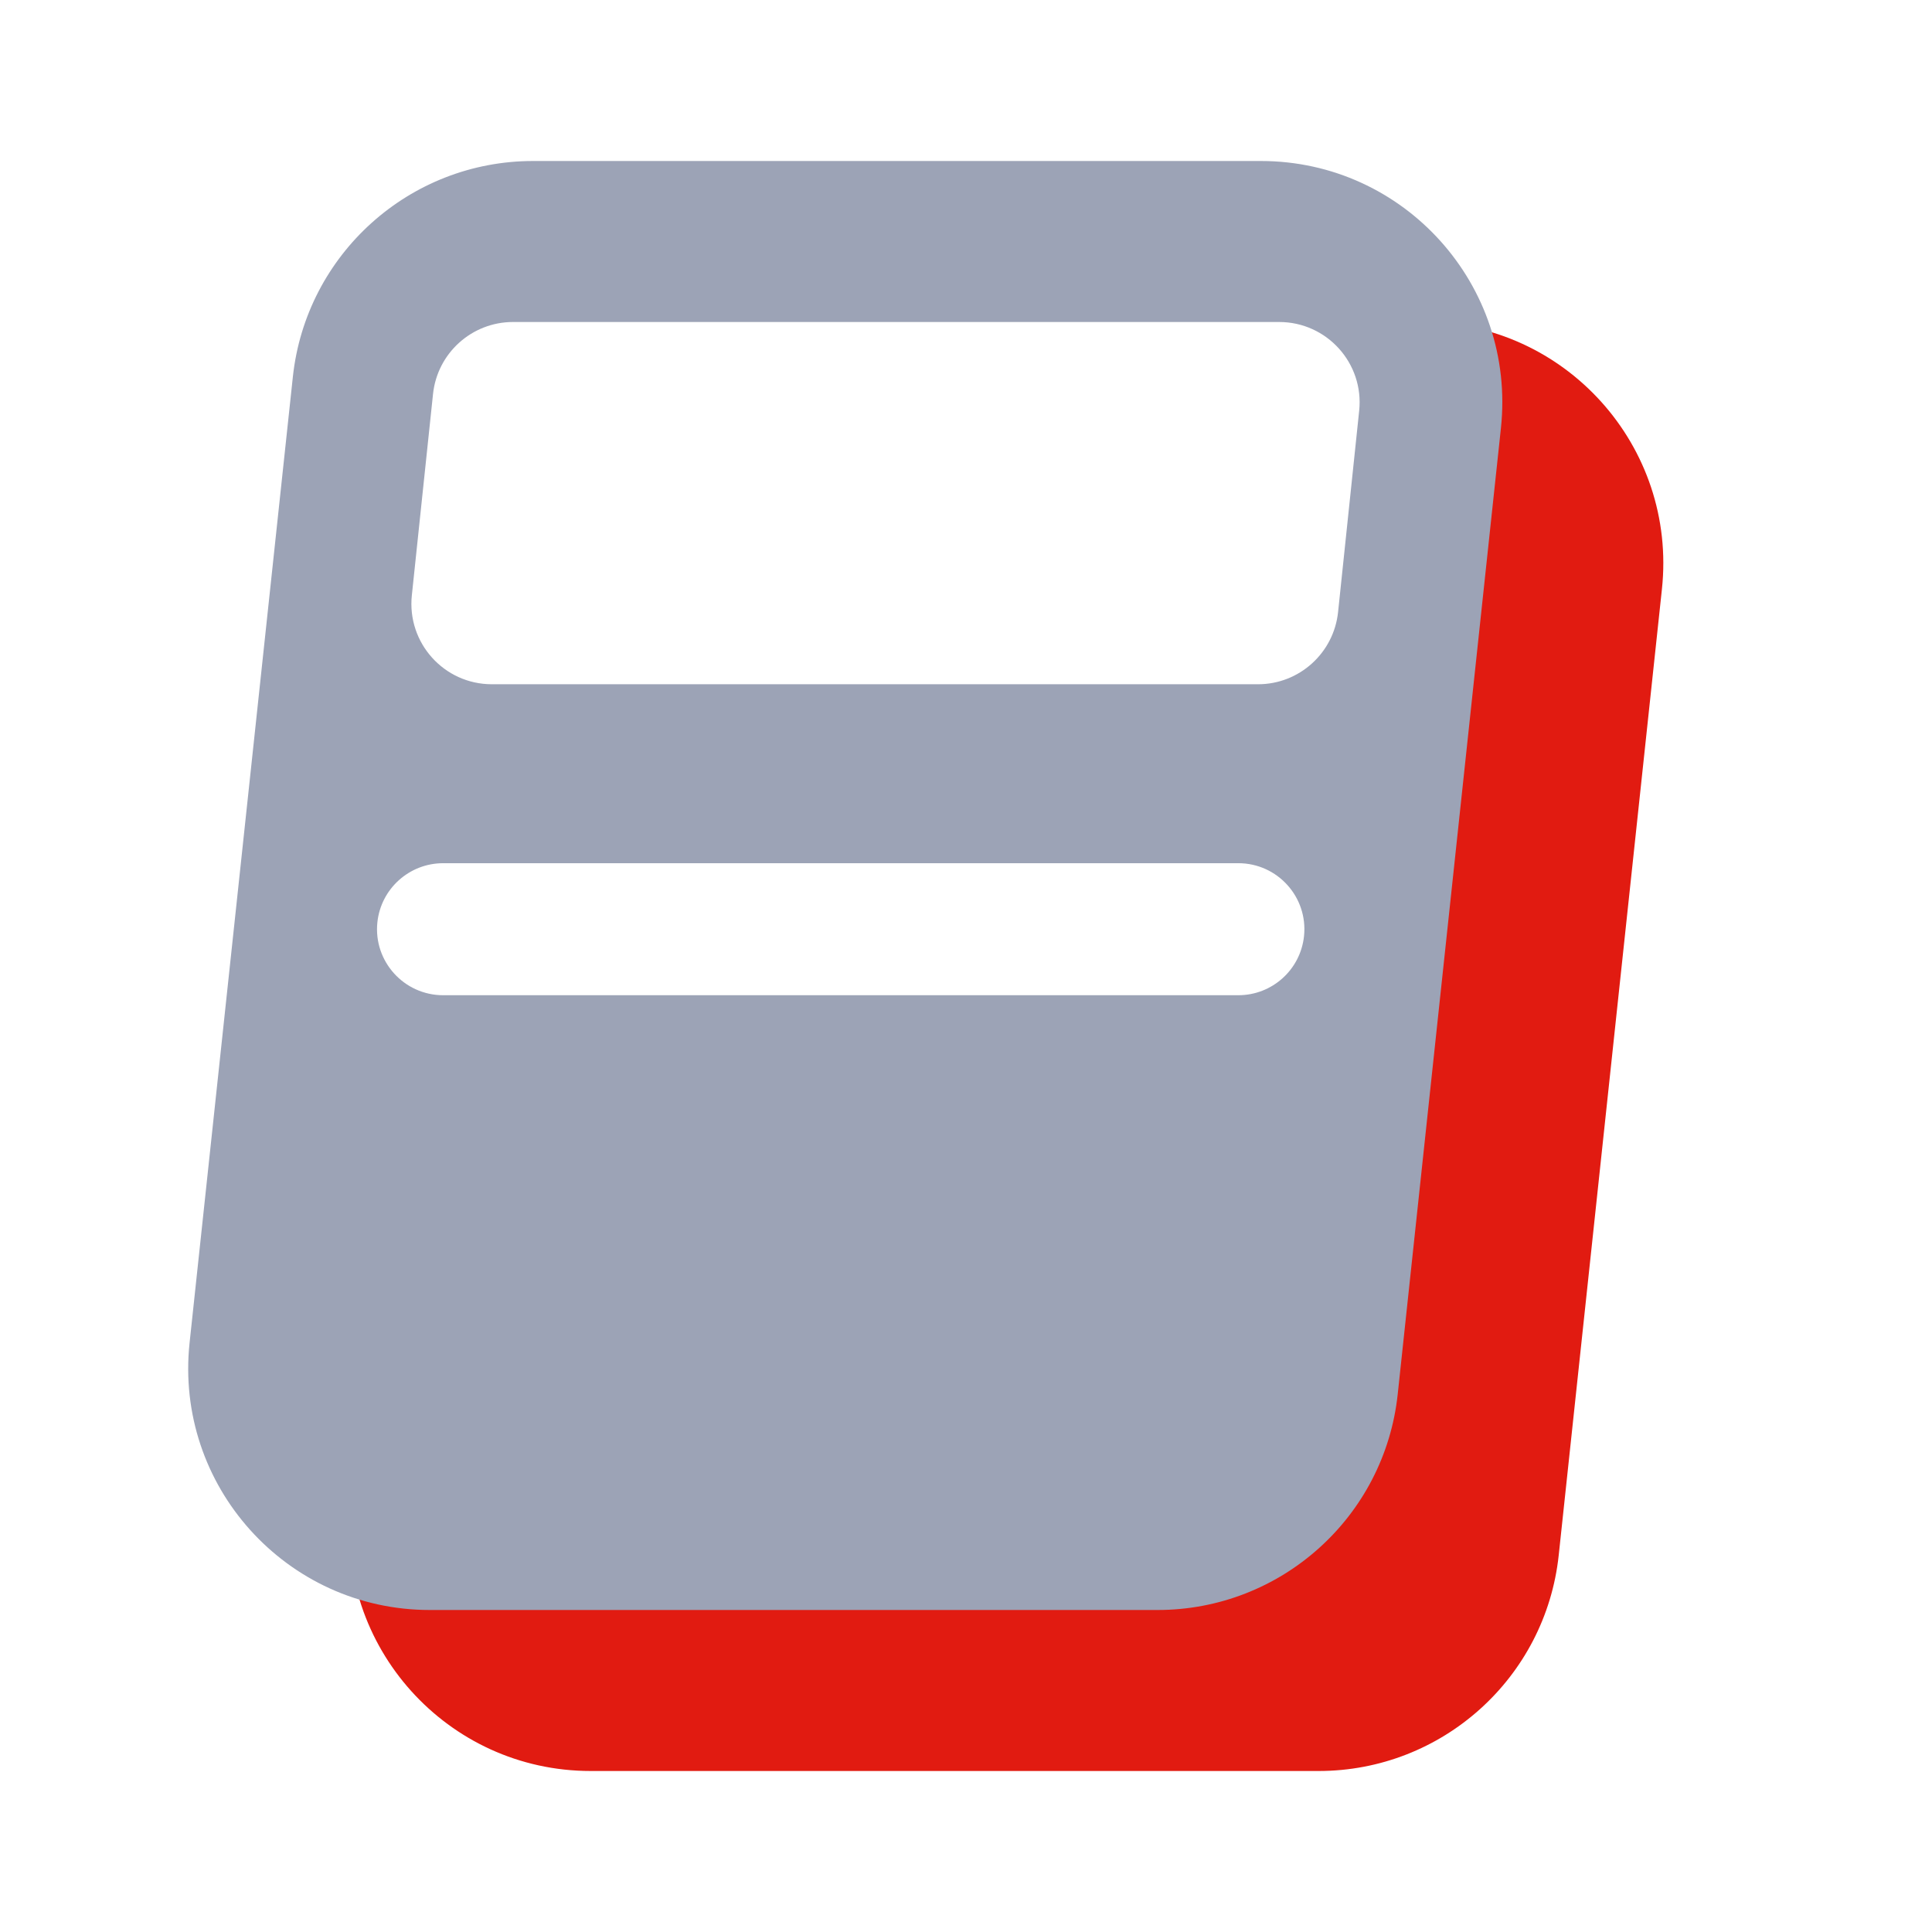 <svg width="24" height="24" viewBox="0 0 24 24" fill="none" xmlns="http://www.w3.org/2000/svg">
    <path d="M13.295 18.5C14.832 18.5 16.121 17.338 16.279 15.809L17.5 4H17.663C19.446 4 20.835 5.546 20.645 7.319L19.363 19.319C19.2 20.844 17.913 22 16.38 22H7.338C5.555 22 4.166 20.454 4.355 18.681L4.375 18.5H13.295Z" fill="#E11B11"/>
    <path d="M15.663 2C17.446 2 18.835 3.546 18.645 5.319L17.363 17.319C17.2 18.844 15.913 20 14.38 20H5.339C3.556 20 2.166 18.454 2.355 16.681L3.638 4.681C3.802 3.156 5.089 2 6.622 2H15.663ZM5.505 10.723C5.085 10.723 4.732 11.04 4.688 11.457C4.637 11.941 5.018 12.363 5.505 12.363H15.383C15.803 12.363 16.155 12.046 16.199 11.629C16.25 11.145 15.87 10.723 15.383 10.723H5.505ZM6.373 4C5.861 4 5.432 4.387 5.379 4.896L5.116 7.396C5.054 7.986 5.516 8.5 6.11 8.5H15.628C16.139 8.5 16.568 8.113 16.622 7.604L16.884 5.104C16.947 4.514 16.484 4 15.89 4H6.373Z" fill="#9CA3B6"/>
</svg>
